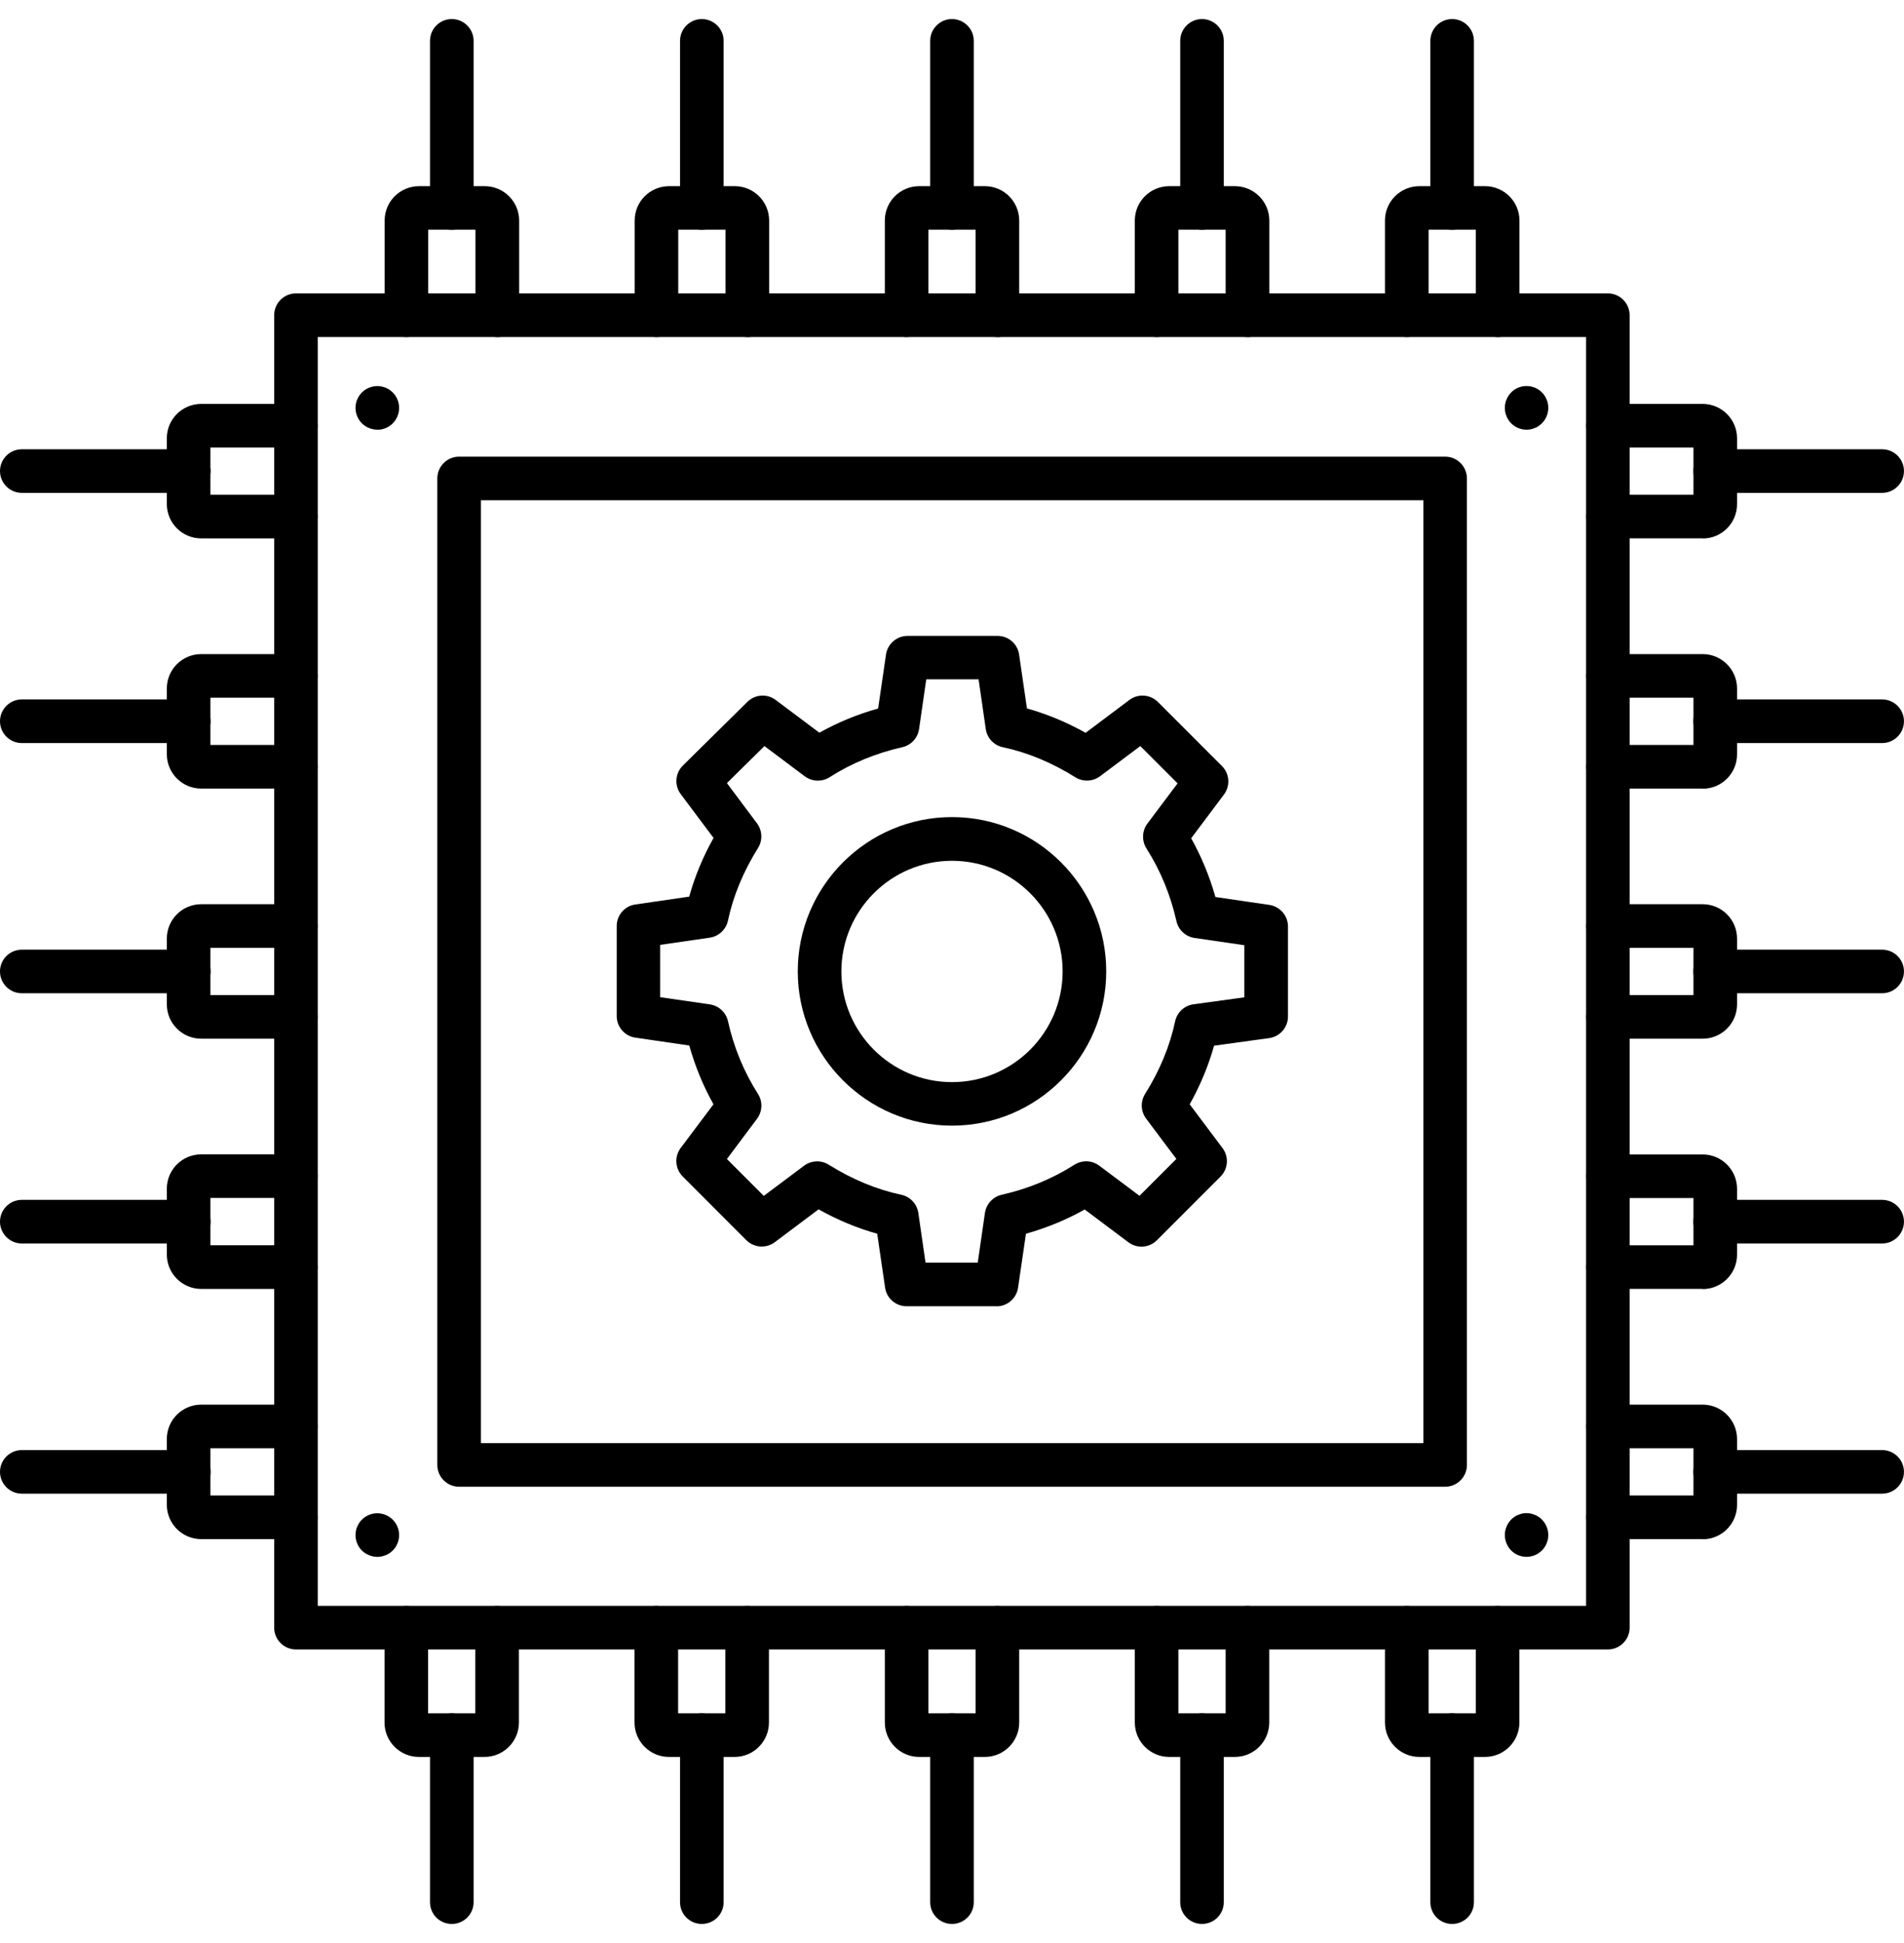 <svg width="50" height="51" viewBox="0 0 50 51" fill="none" xmlns="http://www.w3.org/2000/svg">
<path fill-rule="evenodd" clip-rule="evenodd" d="M12.629 37.879H37.378V13.13H12.629V37.879ZM37.95 39.024H12.056C11.741 39.024 11.484 38.767 11.484 38.452V12.558C11.484 12.243 11.741 11.986 12.056 11.986H37.95C38.265 11.986 38.522 12.243 38.522 12.558V38.452C38.522 38.767 38.265 39.024 37.95 39.024Z" fill="black"/>
<path fill-rule="evenodd" clip-rule="evenodd" d="M8.345 42.151H41.651V8.846H8.345V42.151ZM42.223 43.295H7.773C7.457 43.295 7.2 43.039 7.2 42.723V8.273C7.2 7.958 7.457 7.701 7.773 7.701H42.223C42.538 7.701 42.795 7.958 42.795 8.273V42.723C42.795 43.039 42.538 43.295 42.223 43.295Z" fill="black"/>
<path fill-rule="evenodd" clip-rule="evenodd" d="M13.058 8.847C12.742 8.847 12.486 8.59 12.486 8.275V6.029H11.245V8.275C11.245 8.59 10.989 8.847 10.673 8.847C10.358 8.847 10.101 8.59 10.101 8.275V5.788C10.101 5.289 10.506 4.887 11.004 4.887H12.73C13.228 4.887 13.633 5.291 13.633 5.79V8.277C13.633 8.593 13.376 8.849 13.06 8.849L13.058 8.847Z" fill="black"/>
<path fill-rule="evenodd" clip-rule="evenodd" d="M11.864 6.03C11.547 6.03 11.292 5.773 11.292 5.458V1.073C11.292 0.757 11.547 0.5 11.864 0.5C12.18 0.5 12.437 0.757 12.437 1.073V5.458C12.437 5.773 12.18 6.03 11.864 6.03Z" fill="black"/>
<path fill-rule="evenodd" clip-rule="evenodd" d="M19.624 8.847C19.308 8.847 19.052 8.59 19.052 8.275V6.029H17.811V8.275C17.811 8.59 17.556 8.847 17.239 8.847C16.923 8.847 16.667 8.59 16.667 8.275V5.788C16.667 5.289 17.071 4.887 17.57 4.887H19.297C19.794 4.887 20.198 5.291 20.198 5.79V8.277C20.198 8.593 19.942 8.849 19.626 8.849L19.624 8.847Z" fill="black"/>
<path fill-rule="evenodd" clip-rule="evenodd" d="M18.43 6.03C18.115 6.03 17.858 5.773 17.858 5.458V1.073C17.858 0.757 18.115 0.5 18.43 0.5C18.746 0.5 19.003 0.757 19.003 1.073V5.458C19.003 5.773 18.746 6.03 18.43 6.03Z" fill="black"/>
<path fill-rule="evenodd" clip-rule="evenodd" d="M26.193 8.847C25.877 8.847 25.62 8.59 25.62 8.275V6.029H24.38V8.275C24.38 8.59 24.123 8.847 23.808 8.847C23.492 8.847 23.236 8.59 23.236 8.275V5.788C23.236 5.289 23.64 4.887 24.137 4.887H25.864C26.36 4.887 26.765 5.291 26.765 5.79V8.277C26.765 8.593 26.509 8.849 26.193 8.849L26.193 8.847Z" fill="black"/>
<path fill-rule="evenodd" clip-rule="evenodd" d="M24.999 6.03C24.684 6.03 24.427 5.773 24.427 5.458V1.073C24.427 0.757 24.684 0.5 24.999 0.5C25.315 0.5 25.572 0.757 25.572 1.073V5.458C25.572 5.773 25.315 6.03 24.999 6.03Z" fill="black"/>
<path fill-rule="evenodd" clip-rule="evenodd" d="M32.759 8.847C32.443 8.847 32.186 8.59 32.186 8.275V6.029H30.946V8.275C30.946 8.59 30.689 8.847 30.374 8.847C30.058 8.847 29.801 8.59 29.801 8.275V5.788C29.801 5.289 30.206 4.887 30.704 4.887H32.43C32.926 4.887 33.333 5.291 33.333 5.79V8.277C33.333 8.593 33.076 8.849 32.761 8.849L32.759 8.847Z" fill="black"/>
<path fill-rule="evenodd" clip-rule="evenodd" d="M31.565 6.03C31.25 6.03 30.993 5.773 30.993 5.458V1.073C30.993 0.757 31.25 0.5 31.565 0.5C31.881 0.5 32.137 0.757 32.137 1.073V5.458C32.137 5.773 31.881 6.03 31.565 6.03Z" fill="black"/>
<path fill-rule="evenodd" clip-rule="evenodd" d="M39.328 8.847C39.012 8.847 38.755 8.59 38.755 8.275V6.029H37.515V8.275C37.515 8.59 37.258 8.847 36.943 8.847C36.627 8.847 36.37 8.59 36.37 8.275V5.788C36.37 5.289 36.775 4.887 37.273 4.887H38.999C39.497 4.887 39.902 5.291 39.902 5.79V8.277C39.902 8.593 39.645 8.849 39.33 8.849L39.328 8.847Z" fill="black"/>
<path fill-rule="evenodd" clip-rule="evenodd" d="M38.134 6.03C37.816 6.03 37.562 5.773 37.562 5.458V1.073C37.562 0.757 37.816 0.5 38.134 0.5C38.45 0.5 38.706 0.757 38.706 1.073V5.458C38.706 5.773 38.45 6.03 38.134 6.03Z" fill="black"/>
<path fill-rule="evenodd" clip-rule="evenodd" d="M7.772 40.399H5.284C4.786 40.399 4.381 39.994 4.381 39.498V37.77C4.381 37.272 4.786 36.869 5.284 36.869H7.772C8.087 36.869 8.344 37.126 8.344 37.441C8.344 37.757 8.087 38.014 7.772 38.014H5.526V39.254H7.772C8.087 39.254 8.344 39.511 8.344 39.826C8.344 40.142 8.087 40.399 7.772 40.399Z" fill="black"/>
<path fill-rule="evenodd" clip-rule="evenodd" d="M4.957 39.206H0.572C0.257 39.206 -0 38.949 -0 38.634C-0 38.318 0.257 38.062 0.572 38.062H4.957C5.275 38.062 5.529 38.318 5.529 38.634C5.529 38.949 5.275 39.206 4.957 39.206Z" fill="black"/>
<path fill-rule="evenodd" clip-rule="evenodd" d="M7.772 33.832H5.284C4.786 33.832 4.381 33.427 4.381 32.929V31.201C4.381 30.702 4.786 30.3 5.284 30.3H7.772C8.087 30.3 8.344 30.557 8.344 30.872C8.344 31.188 8.087 31.444 7.772 31.444H5.526V32.685H7.772C8.087 32.685 8.344 32.942 8.344 33.257C8.344 33.573 8.087 33.829 7.772 33.829V33.832Z" fill="black"/>
<path fill-rule="evenodd" clip-rule="evenodd" d="M4.957 32.639H0.572C0.257 32.639 -0 32.382 -0 32.066C-0 31.751 0.257 31.494 0.572 31.494H4.957C5.275 31.494 5.529 31.751 5.529 32.066C5.529 32.382 5.275 32.639 4.957 32.639Z" fill="black"/>
<path fill-rule="evenodd" clip-rule="evenodd" d="M7.772 27.264H5.284C4.786 27.264 4.381 26.859 4.381 26.363V24.635C4.381 24.137 4.786 23.734 5.284 23.734H7.772C8.087 23.734 8.344 23.991 8.344 24.307C8.344 24.622 8.087 24.879 7.772 24.879H5.526V26.119H7.772C8.087 26.119 8.344 26.376 8.344 26.692C8.344 27.007 8.087 27.264 7.772 27.264Z" fill="black"/>
<path fill-rule="evenodd" clip-rule="evenodd" d="M4.957 26.071H0.572C0.257 26.071 -0 25.815 -0 25.499C-0 25.183 0.257 24.927 0.572 24.927H4.957C5.275 24.927 5.529 25.183 5.529 25.499C5.529 25.815 5.275 26.071 4.957 26.071Z" fill="black"/>
<path fill-rule="evenodd" clip-rule="evenodd" d="M7.772 20.699H5.284C4.786 20.699 4.381 20.294 4.381 19.798V18.07C4.381 17.572 4.786 17.169 5.284 17.169H7.772C8.087 17.169 8.344 17.426 8.344 17.741C8.344 18.057 8.087 18.314 7.772 18.314H5.526V19.554H7.772C8.087 19.554 8.344 19.811 8.344 20.127C8.344 20.442 8.087 20.699 7.772 20.699Z" fill="black"/>
<path fill-rule="evenodd" clip-rule="evenodd" d="M4.957 19.504H0.572C0.257 19.504 -0 19.247 -0 18.932C-0 18.616 0.257 18.359 0.572 18.359H4.957C5.275 18.359 5.529 18.616 5.529 18.932C5.529 19.247 5.275 19.504 4.957 19.504Z" fill="black"/>
<path fill-rule="evenodd" clip-rule="evenodd" d="M7.772 14.132H5.284C4.786 14.132 4.381 13.727 4.381 13.231V11.503C4.381 11.004 4.786 10.602 5.284 10.602H7.772C8.087 10.602 8.344 10.859 8.344 11.174C8.344 11.49 8.087 11.746 7.772 11.746H5.526V12.987H7.772C8.087 12.987 8.344 13.244 8.344 13.559C8.344 13.875 8.087 14.132 7.772 14.132Z" fill="black"/>
<path fill-rule="evenodd" clip-rule="evenodd" d="M4.957 12.937H0.572C0.257 12.937 -0 12.68 -0 12.364C-0 12.049 0.257 11.792 0.572 11.792H4.957C5.275 11.792 5.529 12.049 5.529 12.364C5.529 12.68 5.275 12.937 4.957 12.937Z" fill="black"/>
<path fill-rule="evenodd" clip-rule="evenodd" d="M38.999 46.116H37.273C36.775 46.116 36.37 45.711 36.37 45.213V42.726C36.37 42.41 36.627 42.153 36.943 42.153C37.258 42.153 37.515 42.41 37.515 42.726V44.971H38.755V42.726C38.755 42.41 39.012 42.153 39.328 42.153C39.643 42.153 39.9 42.41 39.9 42.726V45.213C39.9 45.711 39.495 46.116 38.997 46.116H38.999Z" fill="black"/>
<path fill-rule="evenodd" clip-rule="evenodd" d="M38.134 50.5C37.816 50.5 37.562 50.246 37.562 49.928V45.543C37.562 45.228 37.816 44.971 38.134 44.971C38.45 44.971 38.706 45.228 38.706 45.543V49.928C38.706 50.246 38.45 50.5 38.134 50.5Z" fill="black"/>
<path fill-rule="evenodd" clip-rule="evenodd" d="M32.43 46.116H30.702C30.206 46.116 29.801 45.711 29.801 45.213V42.726C29.801 42.41 30.058 42.153 30.374 42.153C30.689 42.153 30.946 42.41 30.946 42.726V44.971H32.186V42.726C32.186 42.41 32.443 42.153 32.759 42.153C33.074 42.153 33.331 42.41 33.331 42.726V45.213C33.331 45.711 32.926 46.116 32.428 46.116H32.43Z" fill="black"/>
<path fill-rule="evenodd" clip-rule="evenodd" d="M31.565 50.5C31.25 50.5 30.993 50.246 30.993 49.928V45.543C30.993 45.228 31.25 44.971 31.565 44.971C31.881 44.971 32.137 45.228 32.137 45.543V49.928C32.137 50.246 31.881 50.5 31.565 50.5Z" fill="black"/>
<path fill-rule="evenodd" clip-rule="evenodd" d="M25.864 46.116H24.137C23.64 46.116 23.236 45.711 23.236 45.213V42.726C23.236 42.41 23.492 42.153 23.808 42.153C24.123 42.153 24.38 42.41 24.38 42.726V44.971H25.62V42.726C25.62 42.41 25.877 42.153 26.193 42.153C26.508 42.153 26.765 42.41 26.765 42.726V45.213C26.765 45.711 26.36 46.116 25.864 46.116Z" fill="black"/>
<path fill-rule="evenodd" clip-rule="evenodd" d="M24.999 50.5C24.684 50.5 24.427 50.246 24.427 49.928V45.543C24.427 45.228 24.684 44.971 24.999 44.971C25.315 44.971 25.572 45.228 25.572 45.543V49.928C25.572 50.246 25.315 50.5 24.999 50.5Z" fill="black"/>
<path fill-rule="evenodd" clip-rule="evenodd" d="M19.294 46.116H17.566C17.07 46.116 16.663 45.711 16.663 45.213V42.726C16.663 42.41 16.92 42.153 17.236 42.153C17.553 42.153 17.808 42.41 17.808 42.726V44.971H19.048V42.726C19.048 42.41 19.305 42.153 19.621 42.153C19.936 42.153 20.193 42.41 20.193 42.726V45.213C20.193 45.711 19.788 46.116 19.292 46.116H19.294Z" fill="black"/>
<path fill-rule="evenodd" clip-rule="evenodd" d="M18.43 50.5C18.115 50.5 17.858 50.246 17.858 49.928V45.543C17.858 45.228 18.115 44.971 18.43 44.971C18.746 44.971 19.003 45.228 19.003 45.543V49.928C19.003 50.246 18.746 50.5 18.43 50.5Z" fill="black"/>
<path fill-rule="evenodd" clip-rule="evenodd" d="M12.726 46.116H11.001C10.502 46.116 10.098 45.711 10.098 45.213V42.726C10.098 42.41 10.354 42.153 10.67 42.153C10.985 42.153 11.242 42.41 11.242 42.726V44.971H12.482V42.726C12.482 42.41 12.739 42.153 13.055 42.153C13.37 42.153 13.627 42.41 13.627 42.726V45.213C13.627 45.711 13.222 46.116 12.724 46.116H12.726Z" fill="black"/>
<path fill-rule="evenodd" clip-rule="evenodd" d="M11.864 50.5C11.547 50.5 11.292 50.246 11.292 49.928V45.543C11.292 45.228 11.547 44.971 11.864 44.971C12.18 44.971 12.437 45.228 12.437 45.543V49.928C12.437 50.246 12.18 50.5 11.864 50.5Z" fill="black"/>
<path fill-rule="evenodd" clip-rule="evenodd" d="M44.713 14.131H42.226C41.91 14.131 41.654 13.875 41.654 13.559C41.654 13.244 41.91 12.987 42.226 12.987H44.471V11.746H42.226C41.91 11.746 41.654 11.49 41.654 11.174C41.654 10.859 41.91 10.602 42.226 10.602H44.713C45.211 10.602 45.616 11.007 45.616 11.505V13.233C45.616 13.731 45.211 14.136 44.713 14.134V14.131Z" fill="black"/>
<path fill-rule="evenodd" clip-rule="evenodd" d="M49.426 12.937H45.042C44.726 12.937 44.469 12.68 44.469 12.364C44.469 12.049 44.726 11.792 45.042 11.792H49.426C49.742 11.792 49.999 12.049 49.999 12.364C49.999 12.68 49.742 12.937 49.426 12.937Z" fill="black"/>
<path fill-rule="evenodd" clip-rule="evenodd" d="M44.713 20.699H42.226C41.91 20.699 41.654 20.442 41.654 20.127C41.654 19.811 41.91 19.554 42.226 19.554H44.471V18.314H42.226C41.91 18.314 41.654 18.057 41.654 17.741C41.654 17.426 41.91 17.169 42.226 17.169H44.713C45.211 17.169 45.616 17.574 45.616 18.072V19.8C45.616 20.299 45.211 20.703 44.713 20.703V20.699Z" fill="black"/>
<path fill-rule="evenodd" clip-rule="evenodd" d="M49.426 19.504H45.042C44.726 19.504 44.469 19.247 44.469 18.932C44.469 18.616 44.726 18.359 45.042 18.359H49.426C49.742 18.359 49.999 18.616 49.999 18.932C49.999 19.247 49.742 19.504 49.426 19.504Z" fill="black"/>
<path fill-rule="evenodd" clip-rule="evenodd" d="M44.713 27.264H42.226C41.91 27.264 41.654 27.007 41.654 26.692C41.654 26.376 41.91 26.119 42.226 26.119H44.471V24.879H42.226C41.91 24.879 41.654 24.622 41.654 24.307C41.654 23.991 41.91 23.734 42.226 23.734H44.713C45.211 23.734 45.616 24.139 45.616 24.635V26.363C45.616 26.861 45.211 27.264 44.713 27.264Z" fill="black"/>
<path fill-rule="evenodd" clip-rule="evenodd" d="M49.426 26.071H45.042C44.726 26.071 44.469 25.815 44.469 25.499C44.469 25.183 44.726 24.927 45.042 24.927H49.426C49.742 24.927 49.999 25.183 49.999 25.499C49.999 25.815 49.742 26.071 49.426 26.071Z" fill="black"/>
<path fill-rule="evenodd" clip-rule="evenodd" d="M44.713 33.831H42.226C41.91 33.831 41.654 33.575 41.654 33.259C41.654 32.944 41.91 32.687 42.226 32.687H44.471V31.446H42.226C41.91 31.446 41.654 31.19 41.654 30.874C41.654 30.558 41.91 30.302 42.226 30.302H44.713C45.211 30.302 45.616 30.706 45.616 31.205V32.933C45.616 33.431 45.211 33.836 44.713 33.836V33.831Z" fill="black"/>
<path fill-rule="evenodd" clip-rule="evenodd" d="M49.426 32.639H45.042C44.726 32.639 44.469 32.382 44.469 32.066C44.469 31.751 44.726 31.494 45.042 31.494H49.426C49.742 31.494 49.999 31.751 49.999 32.066C49.999 32.382 49.742 32.639 49.426 32.639Z" fill="black"/>
<path fill-rule="evenodd" clip-rule="evenodd" d="M44.713 40.399H42.226C41.91 40.399 41.654 40.142 41.654 39.826C41.654 39.511 41.91 39.254 42.226 39.254H44.471V38.014H42.226C41.91 38.014 41.654 37.757 41.654 37.441C41.654 37.126 41.91 36.869 42.226 36.869H44.713C45.211 36.869 45.616 37.274 45.616 37.772V39.5C45.616 39.998 45.211 40.403 44.713 40.403V40.399Z" fill="black"/>
<path fill-rule="evenodd" clip-rule="evenodd" d="M49.426 39.206H45.042C44.726 39.206 44.469 38.949 44.469 38.634C44.469 38.318 44.726 38.062 45.042 38.062H49.426C49.742 38.062 49.999 38.318 49.999 38.634C49.999 38.949 49.742 39.206 49.426 39.206Z" fill="black"/>
<path fill-rule="evenodd" clip-rule="evenodd" d="M9.908 11.278C9.871 11.278 9.834 11.274 9.797 11.267C9.76 11.259 9.725 11.248 9.691 11.235C9.656 11.222 9.623 11.202 9.59 11.182C9.56 11.161 9.529 11.137 9.503 11.111C9.397 11.004 9.336 10.858 9.336 10.706C9.336 10.669 9.34 10.632 9.347 10.595C9.353 10.558 9.364 10.523 9.379 10.488C9.395 10.454 9.412 10.421 9.432 10.388C9.453 10.358 9.477 10.327 9.503 10.301C9.636 10.168 9.834 10.107 10.021 10.145C10.058 10.153 10.093 10.164 10.128 10.177C10.163 10.192 10.195 10.21 10.226 10.229C10.256 10.251 10.287 10.275 10.313 10.301C10.339 10.327 10.363 10.358 10.385 10.388C10.406 10.421 10.424 10.454 10.437 10.488C10.452 10.523 10.463 10.558 10.47 10.595C10.478 10.632 10.48 10.669 10.48 10.706C10.48 10.743 10.478 10.78 10.47 10.819C10.463 10.854 10.452 10.891 10.437 10.926C10.424 10.96 10.404 10.995 10.385 11.026C10.363 11.056 10.339 11.087 10.313 11.113C10.287 11.139 10.256 11.163 10.226 11.185C10.195 11.206 10.161 11.224 10.128 11.237C10.093 11.25 10.056 11.261 10.021 11.27C9.984 11.276 9.947 11.28 9.908 11.28L9.908 11.278Z" fill="black"/>
<path fill-rule="evenodd" clip-rule="evenodd" d="M40.088 11.279C40.051 11.279 40.012 11.274 39.975 11.268C39.938 11.259 39.903 11.248 39.868 11.235C39.834 11.222 39.801 11.203 39.771 11.183C39.738 11.161 39.71 11.137 39.684 11.111C39.657 11.085 39.633 11.055 39.614 11.024C39.592 10.994 39.575 10.959 39.562 10.924C39.546 10.889 39.535 10.854 39.529 10.817C39.52 10.78 39.518 10.743 39.518 10.704C39.518 10.667 39.52 10.63 39.529 10.593C39.535 10.556 39.546 10.521 39.562 10.487C39.575 10.452 39.594 10.419 39.614 10.387C39.636 10.356 39.66 10.326 39.684 10.3C39.71 10.273 39.74 10.249 39.771 10.228C39.801 10.206 39.834 10.191 39.868 10.175C39.903 10.162 39.938 10.152 39.975 10.143C40.049 10.13 40.125 10.13 40.199 10.143C40.236 10.152 40.271 10.162 40.306 10.175C40.341 10.191 40.373 10.208 40.404 10.228C40.436 10.249 40.465 10.273 40.491 10.3C40.517 10.326 40.541 10.356 40.563 10.387C40.582 10.419 40.6 10.452 40.615 10.487C40.63 10.521 40.641 10.556 40.648 10.593C40.656 10.63 40.658 10.667 40.658 10.704C40.658 10.741 40.656 10.78 40.648 10.817C40.641 10.852 40.63 10.889 40.615 10.924C40.602 10.959 40.582 10.994 40.563 11.024C40.541 11.055 40.517 11.085 40.491 11.111C40.465 11.137 40.434 11.161 40.404 11.183C40.373 11.205 40.341 11.222 40.306 11.235C40.271 11.248 40.236 11.259 40.199 11.268C40.162 11.274 40.125 11.279 40.088 11.279Z" fill="black"/>
<path fill-rule="evenodd" clip-rule="evenodd" d="M9.908 40.865C9.871 40.865 9.834 40.86 9.797 40.854C9.76 40.845 9.725 40.834 9.691 40.821C9.656 40.808 9.623 40.788 9.59 40.769C9.56 40.747 9.529 40.723 9.503 40.699C9.477 40.673 9.453 40.643 9.432 40.612C9.412 40.582 9.395 40.547 9.379 40.512C9.366 40.477 9.355 40.442 9.347 40.405C9.338 40.368 9.336 40.331 9.336 40.292C9.336 40.255 9.34 40.218 9.347 40.181C9.353 40.144 9.364 40.109 9.379 40.075C9.395 40.04 9.412 40.007 9.432 39.975C9.453 39.944 9.477 39.914 9.503 39.888C9.61 39.781 9.756 39.72 9.908 39.72C10.058 39.72 10.206 39.781 10.313 39.888C10.339 39.914 10.363 39.944 10.385 39.975C10.406 40.007 10.424 40.04 10.437 40.075C10.452 40.109 10.463 40.144 10.47 40.181C10.478 40.218 10.48 40.255 10.48 40.292C10.48 40.329 10.478 40.366 10.47 40.405C10.463 40.44 10.452 40.477 10.437 40.512C10.424 40.547 10.404 40.582 10.385 40.612C10.363 40.643 10.339 40.673 10.313 40.699C10.287 40.725 10.256 40.749 10.226 40.769C10.195 40.791 10.161 40.808 10.128 40.821C10.093 40.834 10.056 40.845 10.021 40.854C9.984 40.86 9.947 40.865 9.908 40.865Z" fill="black"/>
<path fill-rule="evenodd" clip-rule="evenodd" d="M40.088 40.864C40.051 40.864 40.012 40.86 39.975 40.853C39.938 40.845 39.903 40.834 39.868 40.821C39.834 40.806 39.801 40.788 39.771 40.769C39.738 40.747 39.71 40.723 39.684 40.697C39.657 40.671 39.633 40.64 39.614 40.61C39.592 40.579 39.575 40.544 39.562 40.51C39.546 40.475 39.535 40.44 39.529 40.403C39.52 40.366 39.518 40.329 39.518 40.29C39.518 40.253 39.52 40.216 39.529 40.179C39.535 40.142 39.546 40.107 39.562 40.072C39.575 40.038 39.594 40.005 39.614 39.972C39.636 39.942 39.66 39.911 39.684 39.885C39.71 39.859 39.74 39.835 39.771 39.813C39.801 39.792 39.834 39.776 39.868 39.761C39.903 39.748 39.938 39.737 39.975 39.728C40.049 39.713 40.125 39.713 40.199 39.728C40.236 39.737 40.271 39.748 40.306 39.761C40.341 39.776 40.373 39.794 40.404 39.813C40.436 39.835 40.465 39.859 40.491 39.885C40.517 39.911 40.541 39.942 40.563 39.972C40.582 40.005 40.6 40.038 40.615 40.072C40.63 40.107 40.641 40.142 40.648 40.179C40.656 40.216 40.658 40.253 40.658 40.29C40.658 40.327 40.656 40.366 40.648 40.403C40.641 40.438 40.63 40.475 40.615 40.51C40.602 40.544 40.582 40.579 40.563 40.61C40.541 40.64 40.517 40.671 40.491 40.697C40.465 40.723 40.434 40.747 40.404 40.769C40.373 40.79 40.341 40.806 40.306 40.821C40.271 40.834 40.236 40.845 40.199 40.853C40.162 40.86 40.125 40.864 40.088 40.864Z" fill="black"/>
<path fill-rule="evenodd" clip-rule="evenodd" d="M24.303 33.142H25.676L25.865 31.836C25.9 31.601 26.076 31.412 26.307 31.36C26.992 31.205 27.634 30.942 28.215 30.572C28.418 30.444 28.677 30.454 28.866 30.596L29.924 31.388L30.892 30.42L30.098 29.362C29.956 29.173 29.945 28.916 30.069 28.716C30.457 28.098 30.722 27.456 30.859 26.809C30.909 26.572 31.103 26.394 31.342 26.361L32.676 26.178V24.81L31.371 24.62C31.136 24.585 30.946 24.411 30.894 24.179C30.74 23.493 30.476 22.851 30.106 22.27C29.98 22.07 29.989 21.809 30.13 21.619L30.924 20.562L29.945 19.583L28.888 20.375C28.698 20.516 28.442 20.527 28.241 20.403C27.623 20.016 26.981 19.75 26.335 19.613C26.1 19.563 25.922 19.374 25.887 19.137L25.698 17.831H24.324L24.135 19.137C24.1 19.372 23.926 19.561 23.693 19.613C23.006 19.768 22.364 20.031 21.785 20.401C21.582 20.529 21.326 20.518 21.134 20.377L20.075 19.583L19.089 20.555L19.879 21.611C20.02 21.8 20.031 22.057 19.907 22.257C19.52 22.875 19.254 23.517 19.117 24.163C19.067 24.398 18.875 24.577 18.64 24.612L17.335 24.801V26.174L18.64 26.363C18.875 26.398 19.065 26.572 19.117 26.805C19.269 27.491 19.535 28.133 19.905 28.714C20.033 28.914 20.022 29.173 19.881 29.364L19.089 30.422L20.057 31.39L21.115 30.598C21.304 30.457 21.561 30.446 21.761 30.57C22.379 30.957 23.021 31.223 23.667 31.36C23.902 31.41 24.081 31.599 24.116 31.838L24.305 33.144L24.303 33.142ZM26.172 34.287H23.809C23.524 34.287 23.282 34.078 23.243 33.797L23.036 32.383C22.512 32.237 21.996 32.023 21.496 31.743L20.347 32.605C20.118 32.776 19.8 32.752 19.598 32.552L17.929 30.881C17.727 30.679 17.705 30.361 17.875 30.132L18.736 28.986C18.464 28.5 18.253 27.985 18.101 27.443L16.684 27.236C16.404 27.195 16.195 26.953 16.195 26.67V24.307C16.195 24.022 16.404 23.78 16.684 23.741L18.099 23.535C18.244 23.01 18.458 22.494 18.738 21.994L17.877 20.845C17.705 20.616 17.729 20.294 17.933 20.094L19.626 18.423C19.829 18.223 20.144 18.203 20.37 18.373L21.517 19.232C22.003 18.96 22.518 18.749 23.06 18.597L23.267 17.18C23.308 16.9 23.55 16.691 23.833 16.691H26.196C26.481 16.691 26.723 16.9 26.762 17.18L26.968 18.595C27.493 18.741 28.009 18.956 28.509 19.235L29.658 18.373C29.887 18.201 30.204 18.225 30.407 18.425L32.089 20.107C32.291 20.309 32.313 20.627 32.141 20.856L31.281 22.003C31.551 22.488 31.765 23.004 31.917 23.545L33.334 23.752C33.614 23.794 33.823 24.035 33.823 24.318V26.681C33.823 26.968 33.612 27.21 33.327 27.249L31.882 27.447C31.736 27.969 31.523 28.485 31.242 28.986L32.104 30.135C32.276 30.363 32.252 30.681 32.052 30.883L30.381 32.554C30.18 32.755 29.86 32.779 29.632 32.607L28.485 31.747C28 32.019 27.484 32.23 26.942 32.383L26.735 33.799C26.694 34.08 26.453 34.289 26.17 34.289L26.172 34.287Z" fill="black"/>
<path fill-rule="evenodd" clip-rule="evenodd" d="M25 22.594C23.398 22.594 22.095 23.897 22.095 25.499C22.095 27.101 23.398 28.404 25 28.404C26.602 28.404 27.905 27.101 27.905 25.499C27.905 23.897 26.602 22.594 25 22.594ZM25 29.546C22.767 29.546 20.95 27.729 20.95 25.497C20.95 23.264 22.767 21.447 25 21.447C27.233 21.447 29.05 23.264 29.05 25.497C29.05 27.729 27.233 29.546 25 29.546Z" fill="black"/>
</svg>
